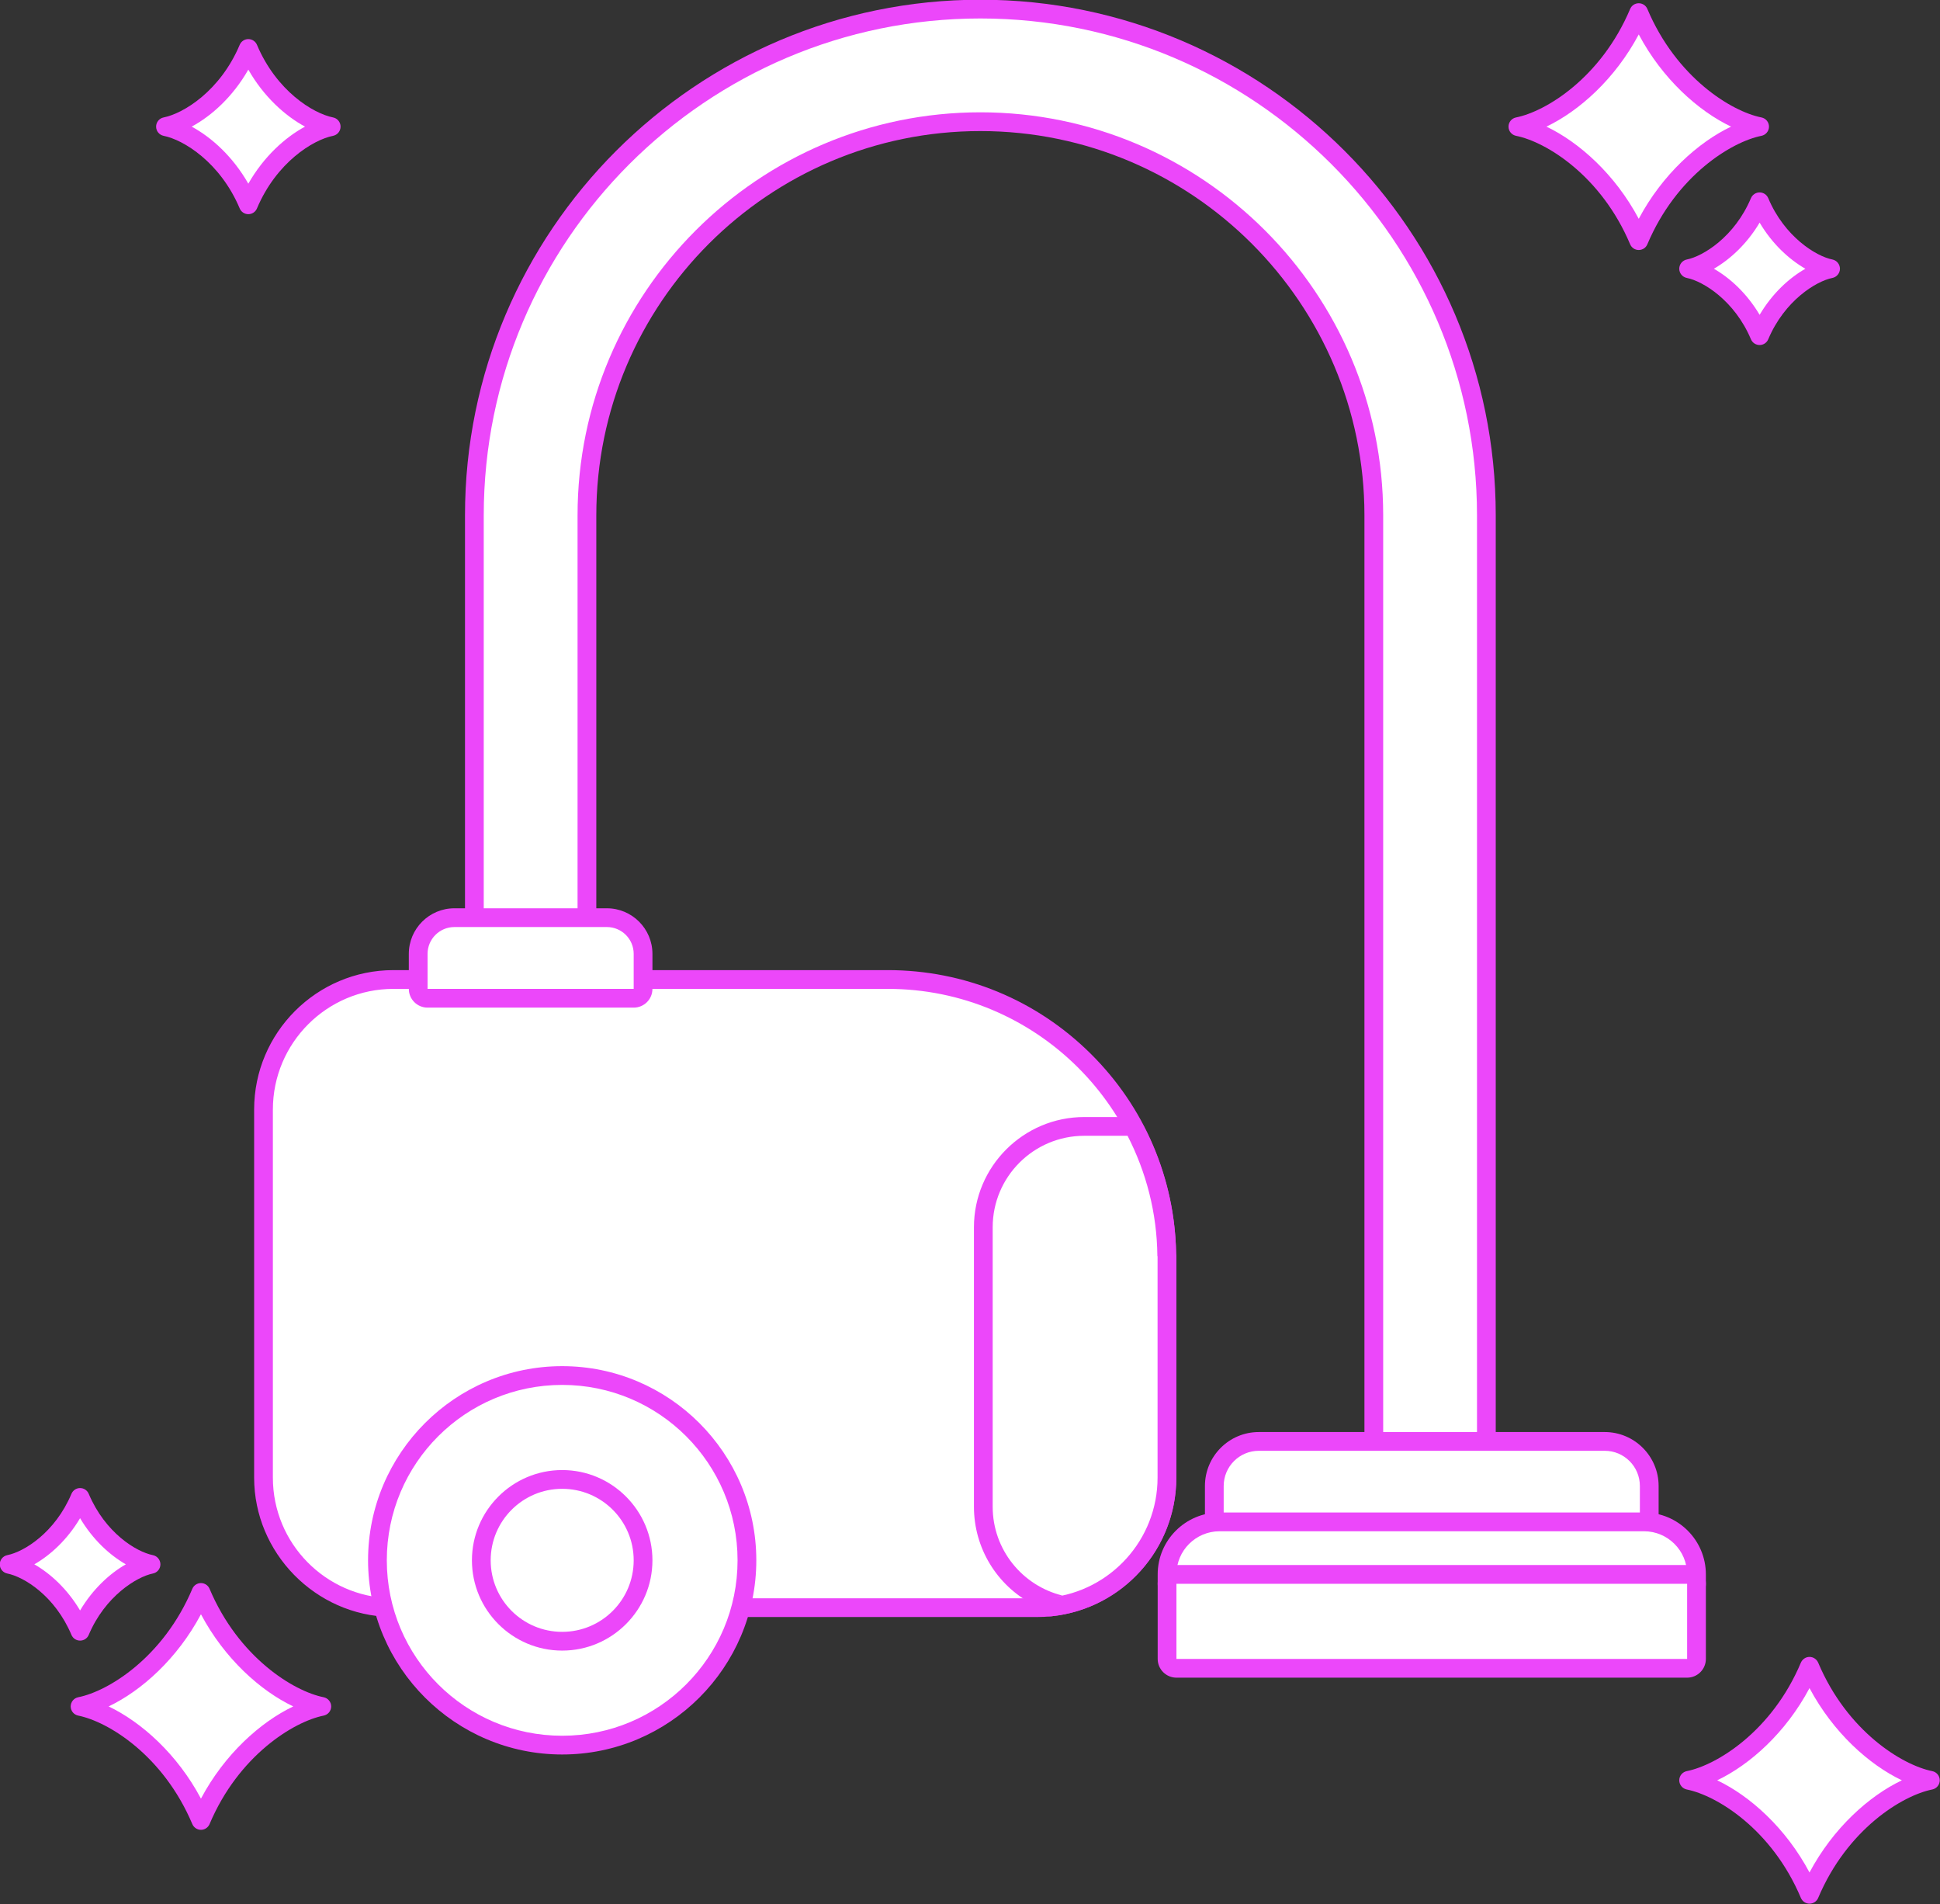 <?xml version="1.0" encoding="UTF-8" standalone="no"?><svg xmlns="http://www.w3.org/2000/svg" xmlns:xlink="http://www.w3.org/1999/xlink" fill="#000000" height="304.6" preserveAspectRatio="xMidYMid meet" version="1.1" viewBox="55.8 72.3 310.4 304.6" width="310.4" zoomAndPan="magnify">
 <rect x="55.8" y="72.3" width="310.4" height="304.6" fill="#333333" stroke="none"/>
 <g id="surface1">
  <g id="change1_1"><path d="m277.11 305.87c-0.82 0-1.5-0.67-1.5-1.5v-149.65c0-34.72-28.24-62.954-62.95-62.954s-62.95 28.234-62.95 62.954v65.87c0 0.83-0.67 1.5-1.5 1.5h-15.01c-0.83 0-1.5-0.67-1.5-1.5v-65.87c0-44.65 36.32-80.966 80.96-80.966s80.96 36.316 80.96 80.966v149.65c0 0.83-0.67 1.5-1.5 1.5h-15.01" fill="#ffffff"/></g>
  <g id="change2_1"><path d="m212.66 72.254c-45.47 0-82.46 36.996-82.46 82.466v65.87c0 1.66 1.34 3 3 3h15.01c1.65 0 3-1.34 3-3v-65.87c0-33.89 27.56-61.454 61.45-61.454s61.45 27.564 61.45 61.454v149.65c0 1.66 1.35 3 3 3h15.01c1.66 0 3-1.34 3-3v-149.65c0-45.47-36.99-82.466-82.46-82.466zm0 3c43.82 0 79.46 35.646 79.46 79.466v149.65h-15.01v-149.65c0-35.54-28.91-64.454-64.45-64.454s-64.45 28.914-64.45 64.454v65.87h-15.01v-65.87c0-43.82 35.64-79.466 79.46-79.466" fill="#ec47fa"/></g>
  <g id="change1_2"><path d="m173.13 329.46c-0.45 0-0.88-0.2-1.17-0.56-0.28-0.35-0.39-0.81-0.29-1.26 0.42-1.92 0.64-3.86 0.64-5.75 0-14.64-11.92-26.56-26.56-26.56s-26.56 11.92-26.56 26.56c0 1.88 0.22 3.81 0.64 5.73 0.1 0.45-0.02 0.92-0.31 1.28-0.28 0.35-0.71 0.55-1.16 0.55h-0.03c-11.23-0.24-20.369-9.56-20.369-20.79v-58.87c0-11.47 9.329-20.81 20.799-20.81h79.08c24.28 0 44.26 19.7 44.64 43.97 0.02 0.09 0.03 0.19 0.03 0.28v35.43c0 11.47-9.33 20.8-20.8 20.8h-48.58" fill="#ffffff"/></g>
  <g id="change2_2"><path d="m197.84 227.48h-79.08c-12.3 0-22.299 10.01-22.299 22.31v58.87c0 12.04 9.799 22.04 21.839 22.29h0.06c0.9 0 1.75-0.41 2.32-1.1 0.59-0.71 0.81-1.65 0.61-2.55-0.4-1.82-0.6-3.64-0.6-5.41 0-13.82 11.24-25.06 25.06-25.06s25.06 11.24 25.06 25.06c0 1.79-0.2 3.61-0.61 5.43-0.19 0.88 0.02 1.81 0.59 2.52s1.43 1.12 2.34 1.12h48.58c12.3 0 22.3-10 22.3-22.3v-35.43c0-0.14-0.01-0.28-0.03-0.42-0.22-12.09-5.06-23.42-13.66-31.95-8.7-8.63-20.23-13.38-32.48-13.38zm0 3c23.69 0 42.91 19.11 43.14 42.75h0.03v35.43c0 10.66-8.64 19.3-19.3 19.3h-48.58c0.44-1.95 0.68-3.98 0.68-6.07 0-15.5-12.56-28.06-28.06-28.06s-28.06 12.56-28.06 28.06c0 2.08 0.25 4.1 0.67 6.06-10.47-0.22-18.899-8.76-18.899-19.29v-58.87c0-10.66 8.649-19.31 19.299-19.31h79.08" fill="#ec47fa"/></g>
  <g id="change1_3"><path d="m124.21 231.98c-0.82 0-1.5-0.66-1.5-1.5v-5.6c0-3.2 2.6-5.79 5.79-5.79h24.4c3.19 0 5.79 2.59 5.79 5.79v5.6c0 0.84-0.67 1.5-1.5 1.5h-32.98" fill="#ffffff"/></g>
  <g id="change2_3"><path d="m152.9 217.59h-24.4c-4.02 0-7.29 3.27-7.29 7.29v5.6c0 1.66 1.35 3 3 3h32.98c1.66 0 3-1.34 3-3v-5.6c0-4.02-3.27-7.29-7.29-7.29zm0 3c2.37 0 4.29 1.92 4.29 4.29v5.6h-32.98v-5.6c0-2.37 1.93-4.29 4.29-4.29h24.4" fill="#ec47fa"/></g>
  <g id="change1_4"><path d="m223.8 329.35c-0.76 0-1.41-0.57-1.49-1.34-0.01-0.05-0.01-0.1-0.01-0.14-5.53-2.64-9.17-8.24-9.17-14.56v-44.69c0-8.9 7.25-16.14 16.16-16.14h6.92c0.56 0 1.08 0.31 1.33 0.81 3.17 6.19 4.84 12.8 4.94 19.66 0.02 0.09 0.03 0.19 0.03 0.28v35.43c0 10.65-7.97 19.54-18.55 20.68-0.05 0-0.11 0.01-0.16 0.01" fill="#ffffff"/></g>
  <g id="change2_4"><path d="m236.21 250.98h-6.92c-9.74 0-17.66 7.91-17.66 17.64v44.69c0 6.65 3.69 12.57 9.35 15.57 0.43 1.17 1.55 1.97 2.82 1.97 0.1 0 0.21-0.01 0.32-0.02 11.34-1.22 19.89-10.75 19.89-22.17v-35.43c0-0.14-0.01-0.28-0.03-0.42-0.12-7.05-1.84-13.85-5.1-20.2-0.52-1-1.55-1.63-2.67-1.63zm0 3c2.97 5.79 4.71 12.31 4.77 19.25h0.03v35.43c0 9.95-7.53 18.14-17.21 19.19 0.67-0.08 1.33-0.19 1.98-0.33-6.39-1.57-11.15-7.32-11.15-14.21v-44.69c0-8.09 6.57-14.64 14.66-14.64h6.92" fill="#ec47fa"/></g>
  <g id="change1_5"><path d="m145.75 351.45c-16.3 0-29.56-13.26-29.56-29.56s13.26-29.56 29.56-29.56 29.56 13.26 29.56 29.56-13.26 29.56-29.56 29.56" fill="#ffffff"/></g>
  <g id="change2_5"><path d="m145.75 290.83c-17.13 0-31.06 13.94-31.06 31.06 0 17.13 13.93 31.06 31.06 31.06s31.06-13.93 31.06-31.06c0-17.12-13.93-31.06-31.06-31.06zm0 3c15.5 0 28.06 12.56 28.06 28.06s-12.56 28.06-28.06 28.06-28.06-12.56-28.06-28.06 12.56-28.06 28.06-28.06" fill="#ec47fa"/></g>
  <g id="change1_6"><path d="m145.75 334.83c-7.14 0-12.94-5.81-12.94-12.94s5.8-12.94 12.94-12.94c7.13 0 12.94 5.81 12.94 12.94s-5.81 12.94-12.94 12.94" fill="#ffffff"/></g>
  <g id="change2_6"><path d="m145.75 307.45c-7.96 0-14.44 6.48-14.44 14.44s6.48 14.44 14.44 14.44 14.44-6.48 14.44-14.44-6.48-14.44-14.44-14.44zm0 3c6.32 0 11.44 5.12 11.44 11.44s-5.12 11.44-11.44 11.44-11.44-5.12-11.44-11.44 5.12-11.44 11.44-11.44" fill="#ec47fa"/></g>
  <g id="change1_7"><path d="m251.59 322.52c-0.83 0-1.5-0.67-1.5-1.5v-11.02c0-3.93 3.19-7.13 7.12-7.13h55.35c3.92 0 7.12 3.2 7.12 7.13v11.02c0 0.83-0.67 1.5-1.5 1.5h-66.59" fill="#ffffff"/></g>
  <g id="change2_7"><path d="m312.56 301.37h-55.35c-4.76 0-8.62 3.87-8.62 8.63v11.02c0 1.66 1.34 3 3 3h66.59c1.66 0 3-1.34 3-3v-11.02c0-4.76-3.87-8.63-8.62-8.63zm0 3c3.1 0 5.62 2.52 5.62 5.63v11.02h-66.59v-11.02c0-3.11 2.52-5.63 5.62-5.63h55.35" fill="#ec47fa"/></g>
  <g id="change1_8"><path d="m244.03 327.14c-0.83 0-1.5-0.67-1.5-1.5v-1.5c0-4.63 3.77-8.4 8.41-8.4h67.9c4.63 0 8.4 3.77 8.4 8.4v1.5c0 0.83-0.67 1.5-1.5 1.5h-81.71" fill="#ffffff"/></g>
  <g id="change2_8"><path d="m318.84 314.24h-67.9c-5.46 0-9.91 4.44-9.91 9.9v1.5c0 1.66 1.35 3 3 3h81.71c1.65 0 3-1.34 3-3v-1.5c0-5.46-4.44-9.9-9.9-9.9zm0 3c3.81 0 6.9 3.1 6.9 6.9v1.5h-81.71v-1.5c0-3.8 3.09-6.9 6.91-6.9h67.9" fill="#ec47fa"/></g>
  <g id="change1_9"><path d="m244.03 339.16c-0.83 0-1.5-0.67-1.5-1.5v-12.02c0-0.83 0.67-1.5 1.5-1.5h81.71c0.83 0 1.5 0.67 1.5 1.5v12.02c0 0.83-0.67 1.5-1.5 1.5h-81.71" fill="#ffffff"/></g>
  <g id="change2_9"><path d="m325.74 322.64h-81.71c-1.65 0-3 1.34-3 3v12.02c0 1.66 1.35 3 3 3h81.71c1.65 0 3-1.34 3-3v-12.02c0-1.66-1.35-3-3-3zm0 3v12.02h-81.71v-12.02h81.71" fill="#ec47fa"/></g>
  <g id="change1_10"><path d="m364.66 357.08c-5.73-1.15-14.72-7.3-19.34-18.24-4.61 10.94-13.59 17.09-19.34 18.24 5.75 1.14 14.73 7.3 19.34 18.23 4.62-10.94 13.61-17.09 19.34-18.23" fill="#ffffff"/></g>
  <g id="change2_10"><path d="m330.55 357.08c5.24 2.49 10.99 7.63 14.77 14.74 3.79-7.11 9.54-12.25 14.78-14.74-5.24-2.5-10.99-7.63-14.78-14.75-3.78 7.12-9.53 12.25-14.77 14.75zm14.77 19.73c-0.6 0-1.14-0.36-1.38-0.92-4.63-10.98-13.45-16.38-18.25-17.34-0.7-0.14-1.21-0.76-1.21-1.47 0-0.72 0.51-1.33 1.21-1.47 4.8-0.96 13.62-6.37 18.25-17.35 0.24-0.55 0.78-0.92 1.38-0.92 0.61 0 1.15 0.37 1.39 0.92 4.63 10.98 13.45 16.39 18.24 17.35 0.71 0.14 1.21 0.75 1.21 1.47 0 0.71-0.5 1.33-1.21 1.47-4.79 0.96-13.61 6.36-18.24 17.34-0.24 0.56-0.78 0.92-1.39 0.92" fill="#ec47fa"/></g>
  <g id="change1_11"><path d="m325.98 115.29c3.38-0.68 8.65-4.29 11.36-10.71 2.71 6.42 7.98 10.03 11.35 10.71-3.37 0.66-8.64 4.28-11.35 10.7-2.71-6.42-7.98-10.04-11.36-10.7" fill="#ffffff"/></g>
  <g id="change2_11"><path d="m330.02 115.29c2.58 1.47 5.29 3.95 7.32 7.37 2.02-3.42 4.73-5.9 7.32-7.37-2.59-1.49-5.3-3.96-7.32-7.38-2.03 3.42-4.74 5.89-7.32 7.38zm7.32 12.2c-0.61 0-1.15-0.36-1.39-0.92-2.6-6.18-7.67-9.3-10.26-9.81-0.7-0.14-1.21-0.76-1.21-1.47 0-0.72 0.51-1.34 1.21-1.48 2.59-0.51 7.66-3.63 10.26-9.81 0.24-0.56 0.78-0.92 1.39-0.92 0.6 0 1.14 0.36 1.38 0.92 2.6 6.18 7.67 9.3 10.26 9.81 0.7 0.14 1.21 0.76 1.21 1.48 0 0.71-0.51 1.33-1.21 1.47-2.59 0.51-7.66 3.63-10.26 9.81-0.24 0.56-0.78 0.92-1.38 0.92" fill="#ec47fa"/></g>
  <g id="change1_12"><path d="m298.66 92.555c5.74-1.145 14.73-7.293 19.34-18.235 4.61 10.938 13.6 17.09 19.34 18.235-5.74 1.144-14.73 7.297-19.34 18.235-4.61-10.938-13.6-17.091-19.34-18.235" fill="#ffffff"/></g>
  <g id="change2_12"><path d="m303.23 92.555c5.23 2.496 10.99 7.635 14.77 14.745 3.78-7.11 9.54-12.249 14.77-14.745-5.23-2.496-10.99-7.629-14.77-14.746-3.78 7.117-9.54 12.25-14.77 14.746zm14.77 19.735c-0.61 0-1.15-0.36-1.38-0.92-4.64-10.98-13.45-16.386-18.25-17.343-0.7-0.14-1.21-0.757-1.21-1.472s0.51-1.332 1.21-1.469c4.8-0.957 13.61-6.367 18.25-17.348 0.23-0.554 0.77-0.918 1.38-0.918s1.15 0.364 1.38 0.918c4.64 10.981 13.45 16.391 18.25 17.348 0.7 0.137 1.21 0.754 1.21 1.469s-0.51 1.332-1.21 1.472c-4.8 0.957-13.61 6.363-18.25 17.343-0.23 0.56-0.77 0.92-1.38 0.92" fill="#ec47fa"/></g>
  <g id="change1_13"><path d="m79.965 322.53c-3.367 0.67-8.641 4.29-11.352 10.7-2.707-6.41-7.98-10.03-11.347-10.7 3.367-0.67 8.64-4.28 11.347-10.7 2.711 6.42 7.985 10.03 11.352 10.7" fill="#ffffff"/></g>
  <g id="change2_13"><path d="m61.293 322.53c2.586 1.48 5.293 3.96 7.32 7.38 2.032-3.42 4.735-5.9 7.321-7.38-2.586-1.48-5.289-3.96-7.321-7.38-2.027 3.42-4.734 5.9-7.32 7.38zm7.32 12.2c-0.601 0-1.144-0.35-1.379-0.91-2.629-6.23-7.578-9.28-10.265-9.82-0.699-0.14-1.203-0.75-1.203-1.47 0-0.71 0.504-1.33 1.203-1.47 2.687-0.54 7.636-3.59 10.265-9.81 0.235-0.56 0.778-0.92 1.379-0.92 0.606 0 1.149 0.36 1.383 0.92 2.625 6.22 7.574 9.27 10.262 9.81 0.703 0.14 1.207 0.76 1.207 1.47 0 0.72-0.504 1.33-1.207 1.47-2.586 0.52-7.656 3.64-10.262 9.82-0.234 0.56-0.777 0.91-1.383 0.91" fill="#ec47fa"/></g>
  <g id="change1_14"><path d="m107.29 345.26c-5.74 1.15-14.724 7.3-19.337 18.24-4.617-10.94-13.601-17.09-19.34-18.24 5.739-1.14 14.723-7.3 19.34-18.23 4.613 10.93 13.597 17.09 19.337 18.23" fill="#ffffff"/></g>
  <g id="change2_14"><path d="m73.18 345.26c5.234 2.5 10.992 7.63 14.773 14.75 3.777-7.12 9.535-12.25 14.767-14.75-5.232-2.49-10.99-7.63-14.767-14.74-3.781 7.11-9.539 12.25-14.773 14.74zm14.773 19.74c-0.605 0-1.148-0.37-1.383-0.92-4.636-10.98-13.453-16.39-18.25-17.35-0.703-0.14-1.207-0.75-1.207-1.47 0-0.71 0.504-1.33 1.207-1.47 4.797-0.95 13.614-6.36 18.25-17.34 0.235-0.56 0.778-0.92 1.383-0.92 0.602 0 1.145 0.36 1.379 0.92 4.637 10.98 13.458 16.39 18.248 17.34 0.7 0.14 1.21 0.76 1.21 1.47 0 0.72-0.51 1.33-1.21 1.47-4.79 0.96-13.611 6.37-18.248 17.35-0.234 0.55-0.777 0.92-1.379 0.92" fill="#ec47fa"/></g>
  <g id="change1_15"><path d="m108.79 92.555c-3.93-0.785-10.091-5-13.259-12.5-3.164 7.5-9.32 11.715-13.254 12.5 3.934 0.785 10.09 5.004 13.254 12.505 3.168-7.501 9.329-11.72 13.259-12.505" fill="#ffffff"/></g>
  <g id="change2_15"><path d="m86.469 92.555c3.191 1.726 6.593 4.793 9.062 9.125 2.473-4.332 5.879-7.399 9.069-9.125-3.19-1.723-6.596-4.789-9.069-9.117-2.469 4.328-5.871 7.394-9.062 9.117zm9.062 14.005c-0.601 0-1.144-0.36-1.379-0.92-3.105-7.359-8.98-10.98-12.172-11.613-0.699-0.14-1.203-0.757-1.203-1.472s0.504-1.332 1.203-1.469c3.192-0.637 9.067-4.254 12.172-11.617 0.235-0.555 0.778-0.914 1.379-0.914 0.606 0 1.149 0.359 1.383 0.914 3.106 7.363 8.976 10.98 12.176 11.617 0.7 0.137 1.2 0.754 1.2 1.469s-0.5 1.332-1.2 1.472c-3.2 0.633-9.07 4.254-12.176 11.613-0.234 0.56-0.777 0.92-1.383 0.92" fill="#ec47fa"/></g>
 </g>
</svg>